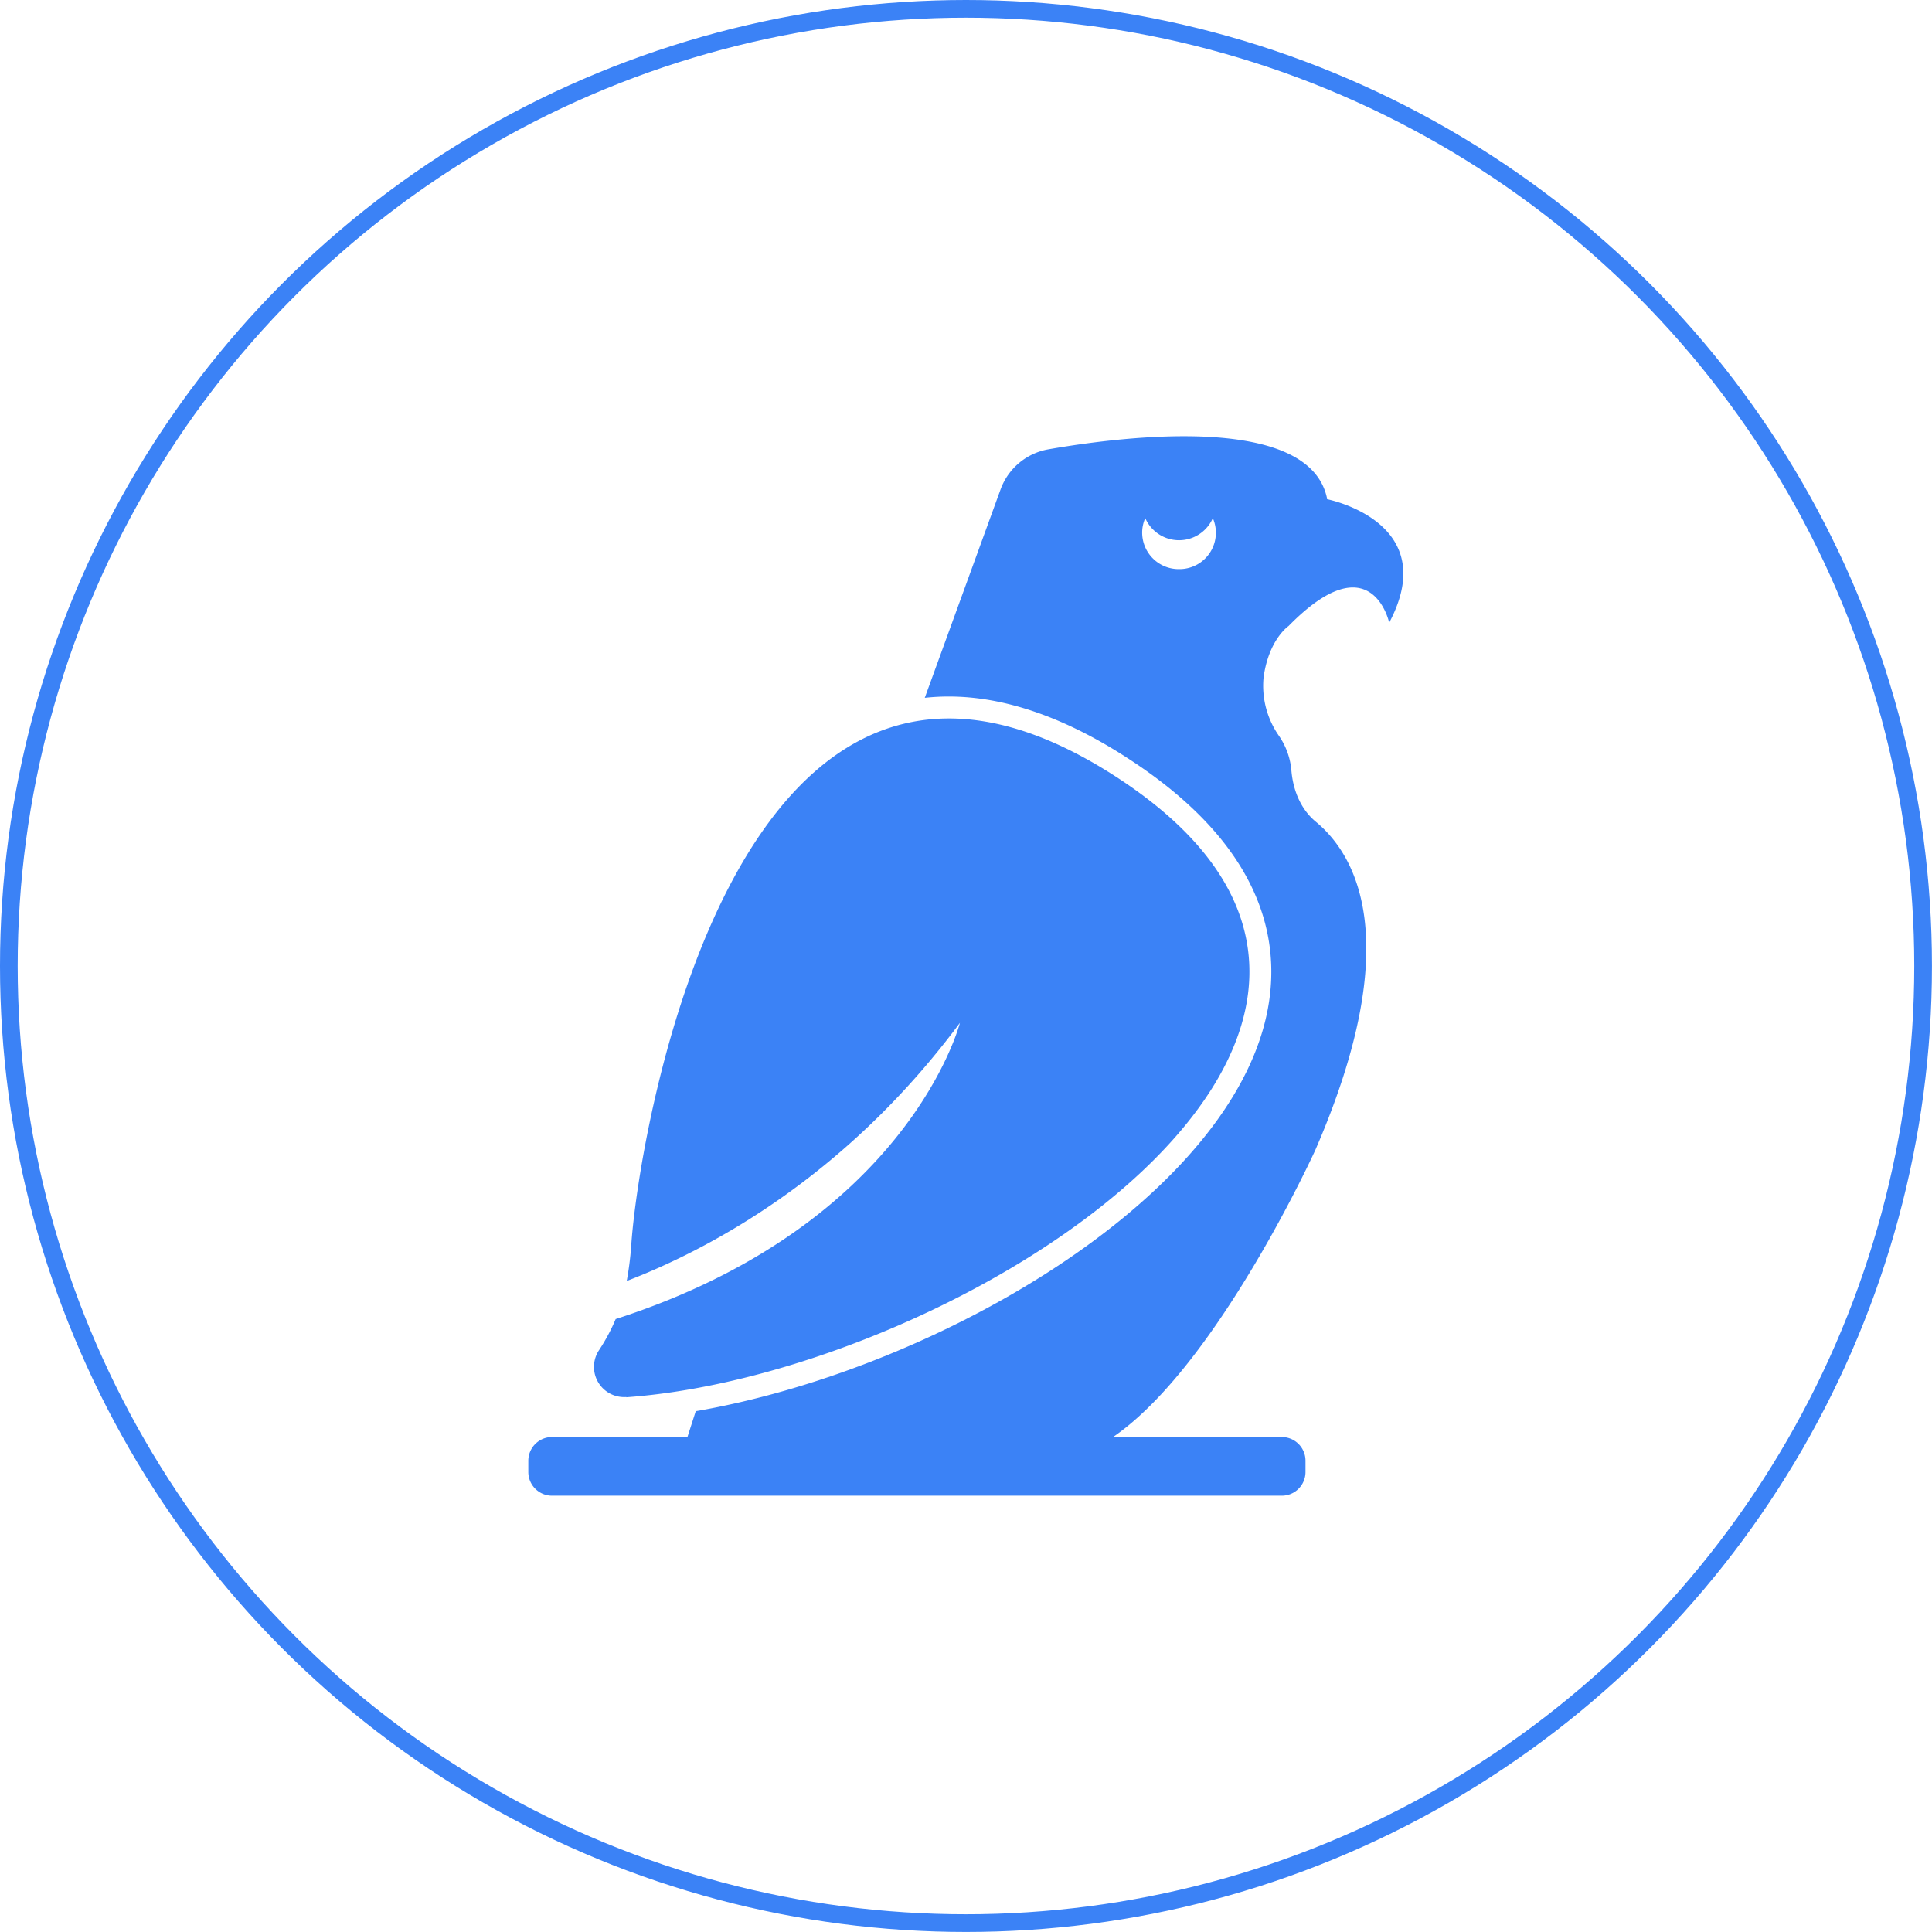 <svg id="Layer_1" data-name="Layer 1" xmlns="http://www.w3.org/2000/svg" viewBox="0 0 436.97 436.97"><defs><style>.cls-1{fill:none;stroke:#3b82f6;stroke-miterlimit:10;stroke-width:4px;}.cls-2{fill:#3b82f6;}</style></defs><circle class="cls-1" cx="218.48" cy="218.48" r="216.48"/><path class="cls-2" d="M423.12,597.55c76-5.39,198.34-84,110.5-140.55-85.8-55.2-107.86,82-109.35,106.51a74.33,74.33,0,0,1-1,7.74c17.67-6.79,49-22.86,75.36-58.39,0,0-11.53,45.61-77.86,67a42.93,42.93,0,0,1-3.74,7,6.83,6.83,0,0,0,6.19,10.63Z" transform="translate(-281.52 -281.52)"/><path class="cls-2" d="M581.68,394.32c-3.89-19.22-45.22-14.28-63-11.18a14.11,14.11,0,0,0-10.83,9l-17.17,47.21a49.31,49.31,0,0,1,5.49-.29c12.43,0,26,4.64,40.13,13.77,34,21.86,35.53,45.67,30.79,61.79C555.27,555,491.79,591.56,438.88,600.7L437,606.54h-30.6a5.37,5.37,0,0,0-5.39,5.39v2.49a5.37,5.37,0,0,0,5.39,5.39h165a5.36,5.36,0,0,0,5.39-5.39v-2.49a5.36,5.36,0,0,0-5.39-5.39H533.26C556.77,590.47,579,541.66,579,541.66c20.76-47.82,8.88-67,.2-74.22-3.44-2.8-5.19-7.09-5.59-11.53a16.15,16.15,0,0,0-2.85-8,19.73,19.73,0,0,1-3.44-13.27c1.2-8.54,5.64-11.53,5.64-11.53,18.82-19.17,22.76-.75,22.76-.75,12.13-22.91-14.12-27.95-14.12-27.95Zm-33.54,15.92a8.26,8.26,0,0,1-8.29-8.24,7.91,7.91,0,0,1,.7-3.29,8.34,8.34,0,0,0,15.28,0,8.23,8.23,0,0,1-7.59,11.53Z" transform="translate(-281.52 -281.52)"/></svg>